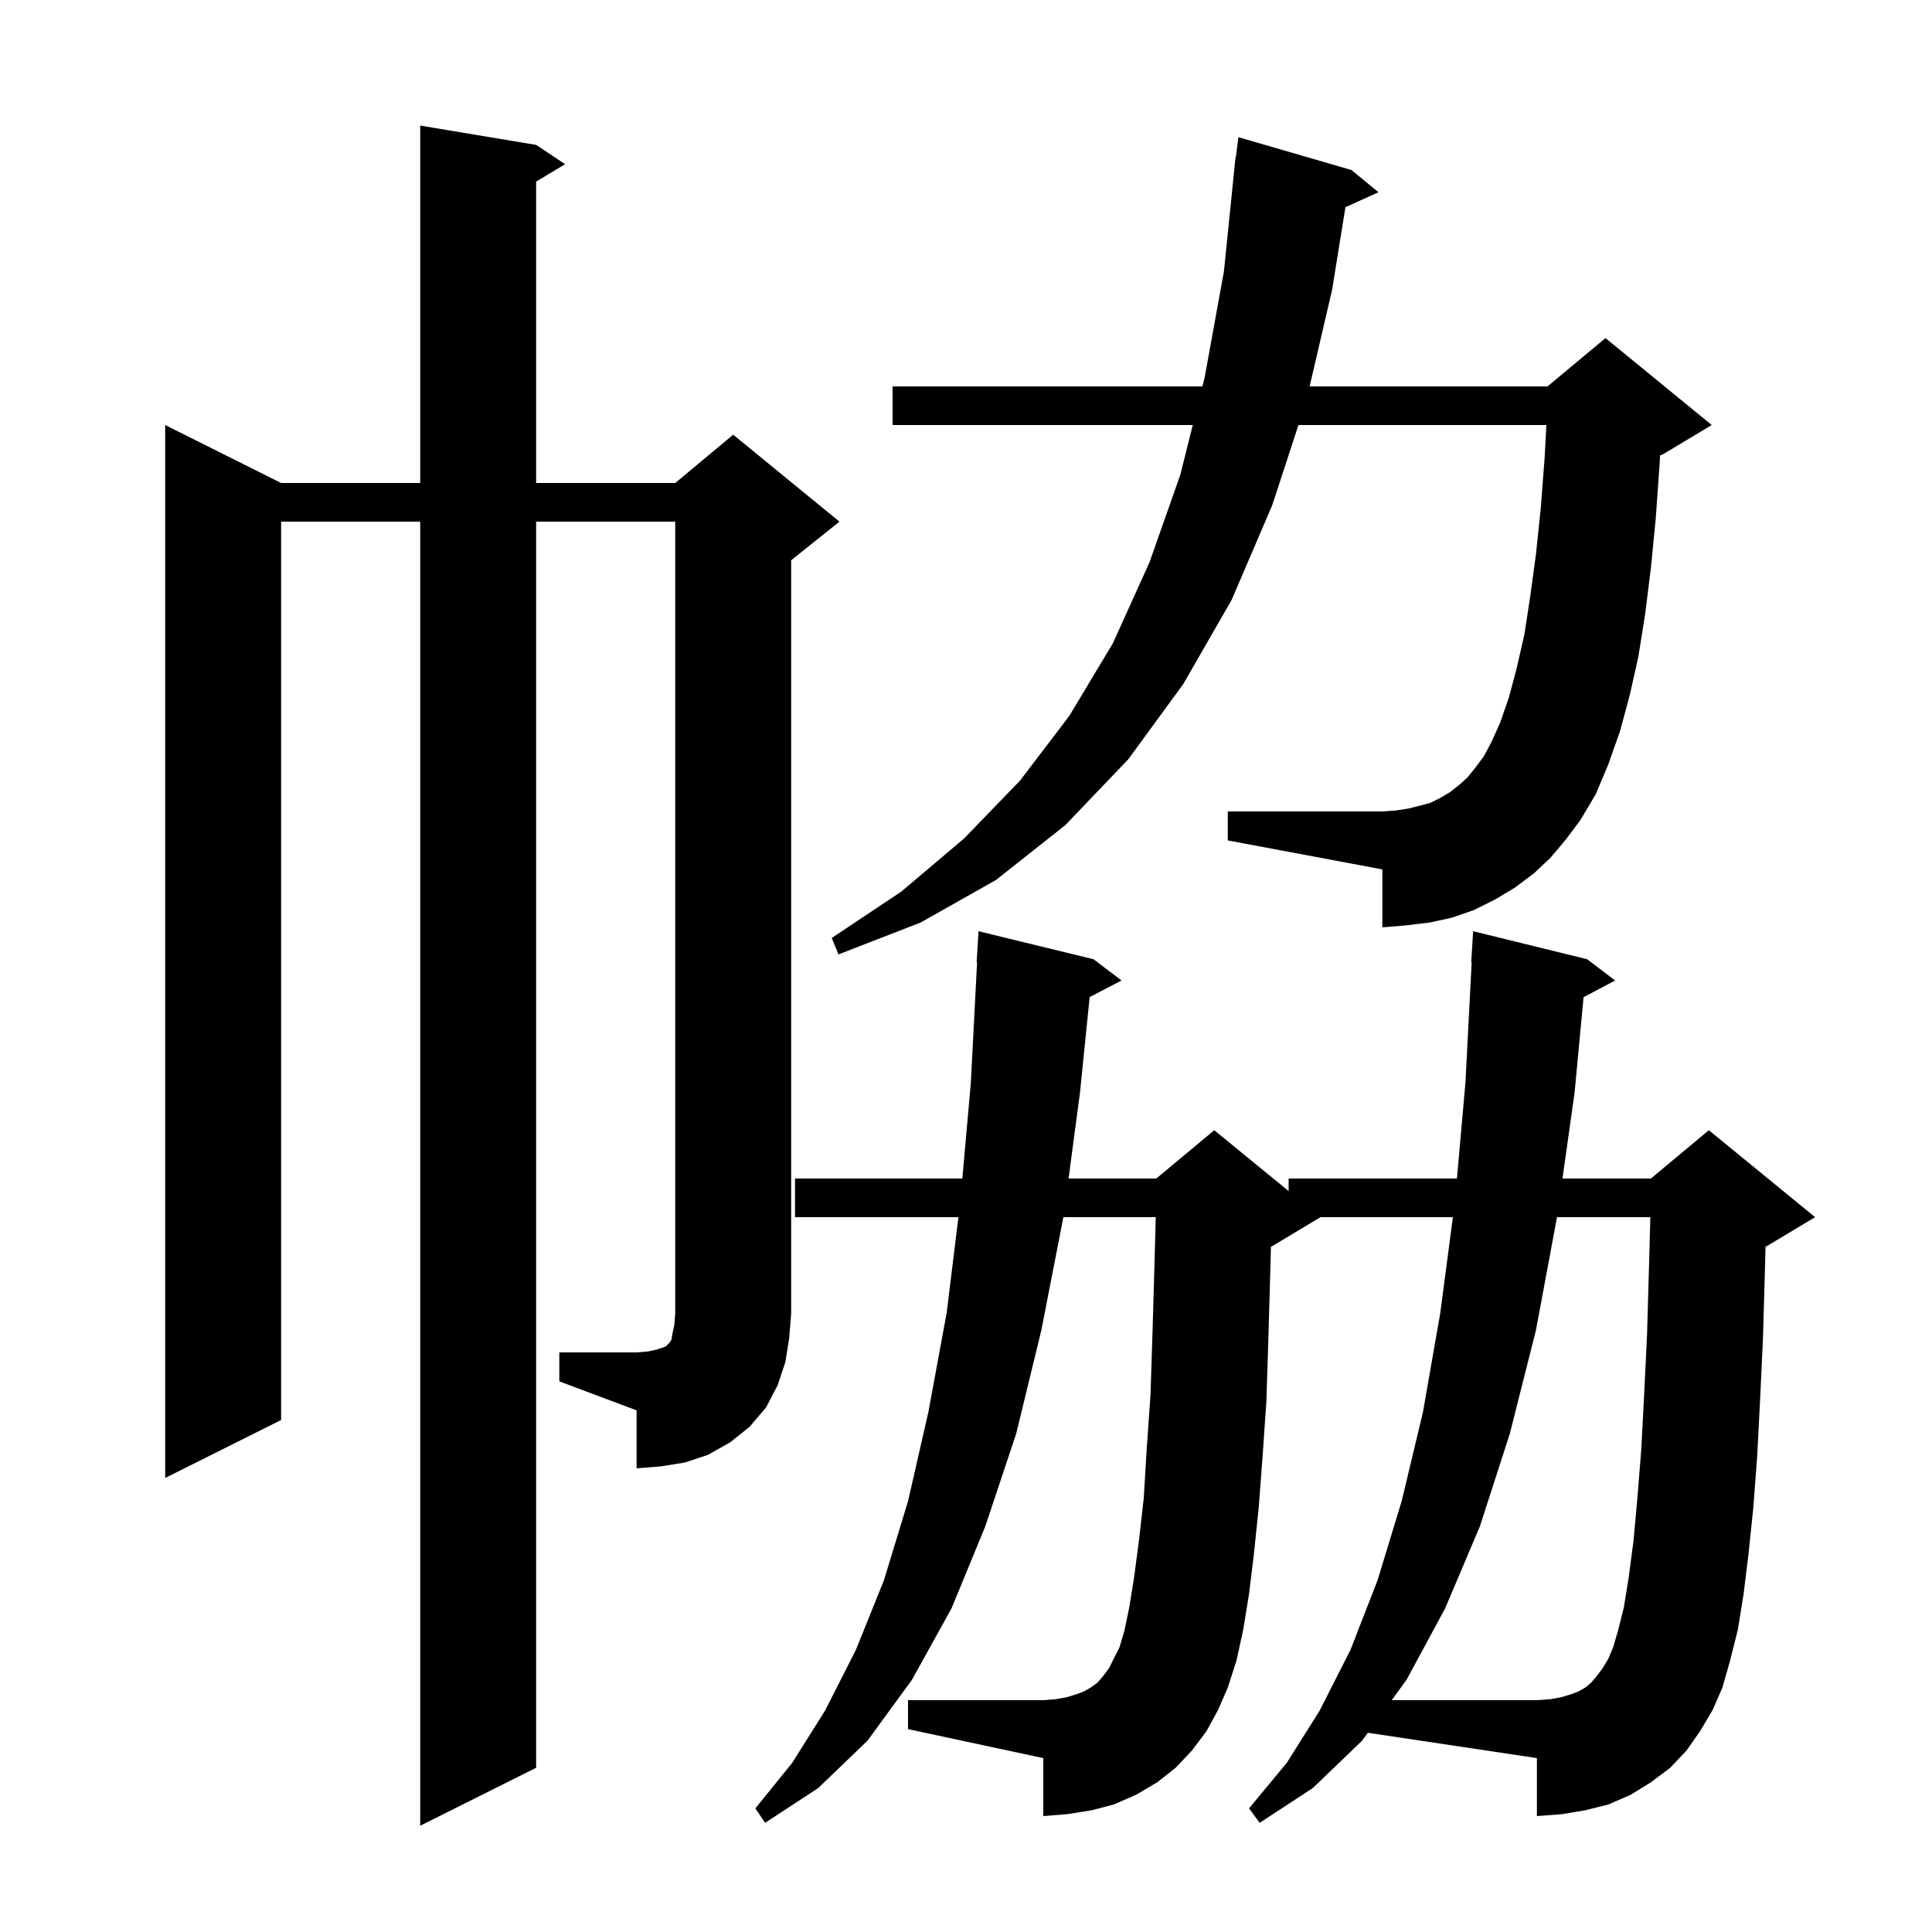 <svg xmlns="http://www.w3.org/2000/svg" xmlns:xlink="http://www.w3.org/1999/xlink" version="1.1" baseProfile="full" viewBox="0 0 200 200" width="200" height="200"><g fill="currentColor"><path d="M 141.0 180.2 L 135.9 185.1 L 130.4 188.7 L 129.3 187.2 L 133.2 182.5 L 136.6 177.1 L 139.8 170.8 L 142.6 163.6 L 145.1 155.4 L 147.3 146.2 L 149.1 135.9 L 150.403 126.0 L 136.7 126.0 L 131.7 129.0 L 131.567 129.055 L 131.5 131.6 L 131.3 138.6 L 131.1 145.0 L 130.7 150.8 L 130.3 156.1 L 129.8 160.9 L 129.3 165.0 L 128.7 168.7 L 128.0 171.9 L 127.1 174.7 L 126.1 177.0 L 124.9 179.2 L 123.4 181.2 L 121.7 183.0 L 119.8 184.5 L 117.6 185.8 L 115.3 186.8 L 113.0 187.4 L 110.5 187.8 L 108.0 188.0 L 108.0 182.0 L 94.0 179.0 L 94.0 176.0 L 108.0 176.0 L 109.3 175.9 L 110.4 175.7 L 111.4 175.4 L 112.2 175.1 L 112.9 174.7 L 113.6 174.2 L 114.2 173.5 L 114.8 172.7 L 115.9 170.5 L 116.4 168.8 L 116.9 166.4 L 117.4 163.3 L 117.9 159.5 L 118.4 155.1 L 118.7 150.1 L 119.1 144.4 L 119.3 138.2 L 119.5 131.3 L 119.643 126.0 L 110.081 126.0 L 107.8 137.7 L 105.2 148.4 L 102.0 158.0 L 98.5 166.5 L 94.4 173.9 L 89.8 180.2 L 84.7 185.1 L 79.2 188.7 L 78.2 187.2 L 82.0 182.5 L 85.4 177.1 L 88.6 170.8 L 91.5 163.6 L 94.0 155.4 L 96.1 146.2 L 98.0 135.9 L 99.216 126.0 L 82.3 126.0 L 82.3 122.0 L 99.622 122.0 L 100.5 112.1 L 101.148 99.599 L 101.1 99.6 L 101.3 96.4 L 113.2 99.3 L 116.1 101.5 L 112.803 103.212 L 111.8 113.1 L 110.618 122.0 L 119.7 122.0 L 125.7 117.0 L 133.4 123.3 L 133.4 122.0 L 150.822 122.0 L 151.7 112.1 L 152.348 99.599 L 152.3 99.6 L 152.5 96.4 L 164.3 99.3 L 167.2 101.5 L 163.93 103.231 L 163.0 113.1 L 161.748 122.0 L 170.9 122.0 L 176.9 117.0 L 187.9 126.0 L 182.9 129.0 L 182.767 129.055 L 182.7 131.6 L 182.5 138.6 L 182.2 145.0 L 181.9 150.8 L 181.5 156.1 L 181.0 160.9 L 180.5 165.0 L 179.9 168.7 L 179.1 171.9 L 178.3 174.7 L 177.3 177.0 L 176.0 179.2 L 174.6 181.2 L 172.9 183.0 L 170.9 184.5 L 168.8 185.8 L 166.5 186.8 L 164.1 187.4 L 161.7 187.8 L 159.1 188.0 L 159.1 182.0 L 141.602 179.375 Z M 57.9 140.0 L 65.9 140.0 L 67.1 139.9 L 68.0 139.7 L 68.9 139.4 L 69.3 139.0 L 69.5 138.7 L 69.6 138.1 L 69.8 137.2 L 69.9 136.0 L 69.9 54.0 L 55.5 54.0 L 55.5 183.0 L 43.5 189.0 L 43.5 54.0 L 29.1 54.0 L 29.1 147.0 L 17.1 153.0 L 17.1 44.0 L 29.1 50.0 L 43.5 50.0 L 43.5 13.0 L 55.5 15.0 L 58.5 17.0 L 55.5 18.8 L 55.5 50.0 L 69.9 50.0 L 75.9 45.0 L 86.9 54.0 L 81.9 58.0 L 81.9 136.0 L 81.7 138.5 L 81.3 141.0 L 80.5 143.4 L 79.3 145.7 L 77.6 147.7 L 75.6 149.3 L 73.3 150.6 L 70.9 151.4 L 68.4 151.8 L 65.9 152.0 L 65.9 146.0 L 57.9 143.0 Z M 160.5 88.8 L 158.8 90.4 L 156.8 91.9 L 154.8 93.1 L 152.6 94.2 L 150.3 95.0 L 148.0 95.5 L 145.5 95.8 L 143.1 96.0 L 143.1 90.0 L 127.1 87.0 L 127.1 84.0 L 143.1 84.0 L 144.5 83.9 L 145.8 83.7 L 147.0 83.4 L 148.1 83.1 L 149.1 82.6 L 150.1 82.0 L 151.0 81.3 L 151.9 80.5 L 152.7 79.5 L 153.6 78.3 L 154.4 76.8 L 155.3 74.8 L 156.2 72.2 L 157.0 69.2 L 157.8 65.7 L 158.4 61.8 L 159.0 57.4 L 159.5 52.6 L 159.9 47.4 L 160.079 44.0 L 134.415 44.0 L 131.7 52.3 L 127.5 62.1 L 122.5 70.8 L 116.8 78.6 L 110.3 85.4 L 103.1 91.1 L 95.3 95.5 L 86.8 98.8 L 86.1 97.1 L 93.3 92.3 L 99.8 86.8 L 105.6 80.8 L 110.7 74.1 L 115.2 66.6 L 119.0 58.2 L 122.2 49.1 L 123.475 44.0 L 92.4 44.0 L 92.4 40.0 L 124.475 40.0 L 124.7 39.1 L 126.7 28.1 L 127.9 16.3 L 127.929 16.303 L 128.2 14.2 L 139.9 17.6 L 142.7 19.9 L 139.279 21.449 L 137.9 30.0 L 135.572 40.0 L 160.2 40.0 L 166.2 35.0 L 177.2 44.0 L 172.2 47.0 L 171.848 47.146 L 171.8 48.1 L 171.4 53.7 L 170.9 58.8 L 170.3 63.6 L 169.6 68.0 L 168.7 72.0 L 167.7 75.7 L 166.5 79.1 L 165.2 82.2 L 163.6 84.9 L 162.1 86.9 Z M 168.1 166.4 L 168.6 163.3 L 169.1 159.5 L 169.5 155.1 L 169.9 150.1 L 170.2 144.4 L 170.5 138.2 L 170.7 131.3 L 170.843 126.0 L 161.181 126.0 L 159.0 137.7 L 156.3 148.4 L 153.2 158.0 L 149.6 166.5 L 145.6 173.9 L 144.067 176.0 L 159.1 176.0 L 160.5 175.9 L 161.6 175.7 L 162.6 175.4 L 163.4 175.1 L 164.1 174.7 L 164.7 174.2 L 165.3 173.5 L 165.9 172.7 L 166.5 171.7 L 167.0 170.5 L 167.5 168.8 Z "/></g></svg>